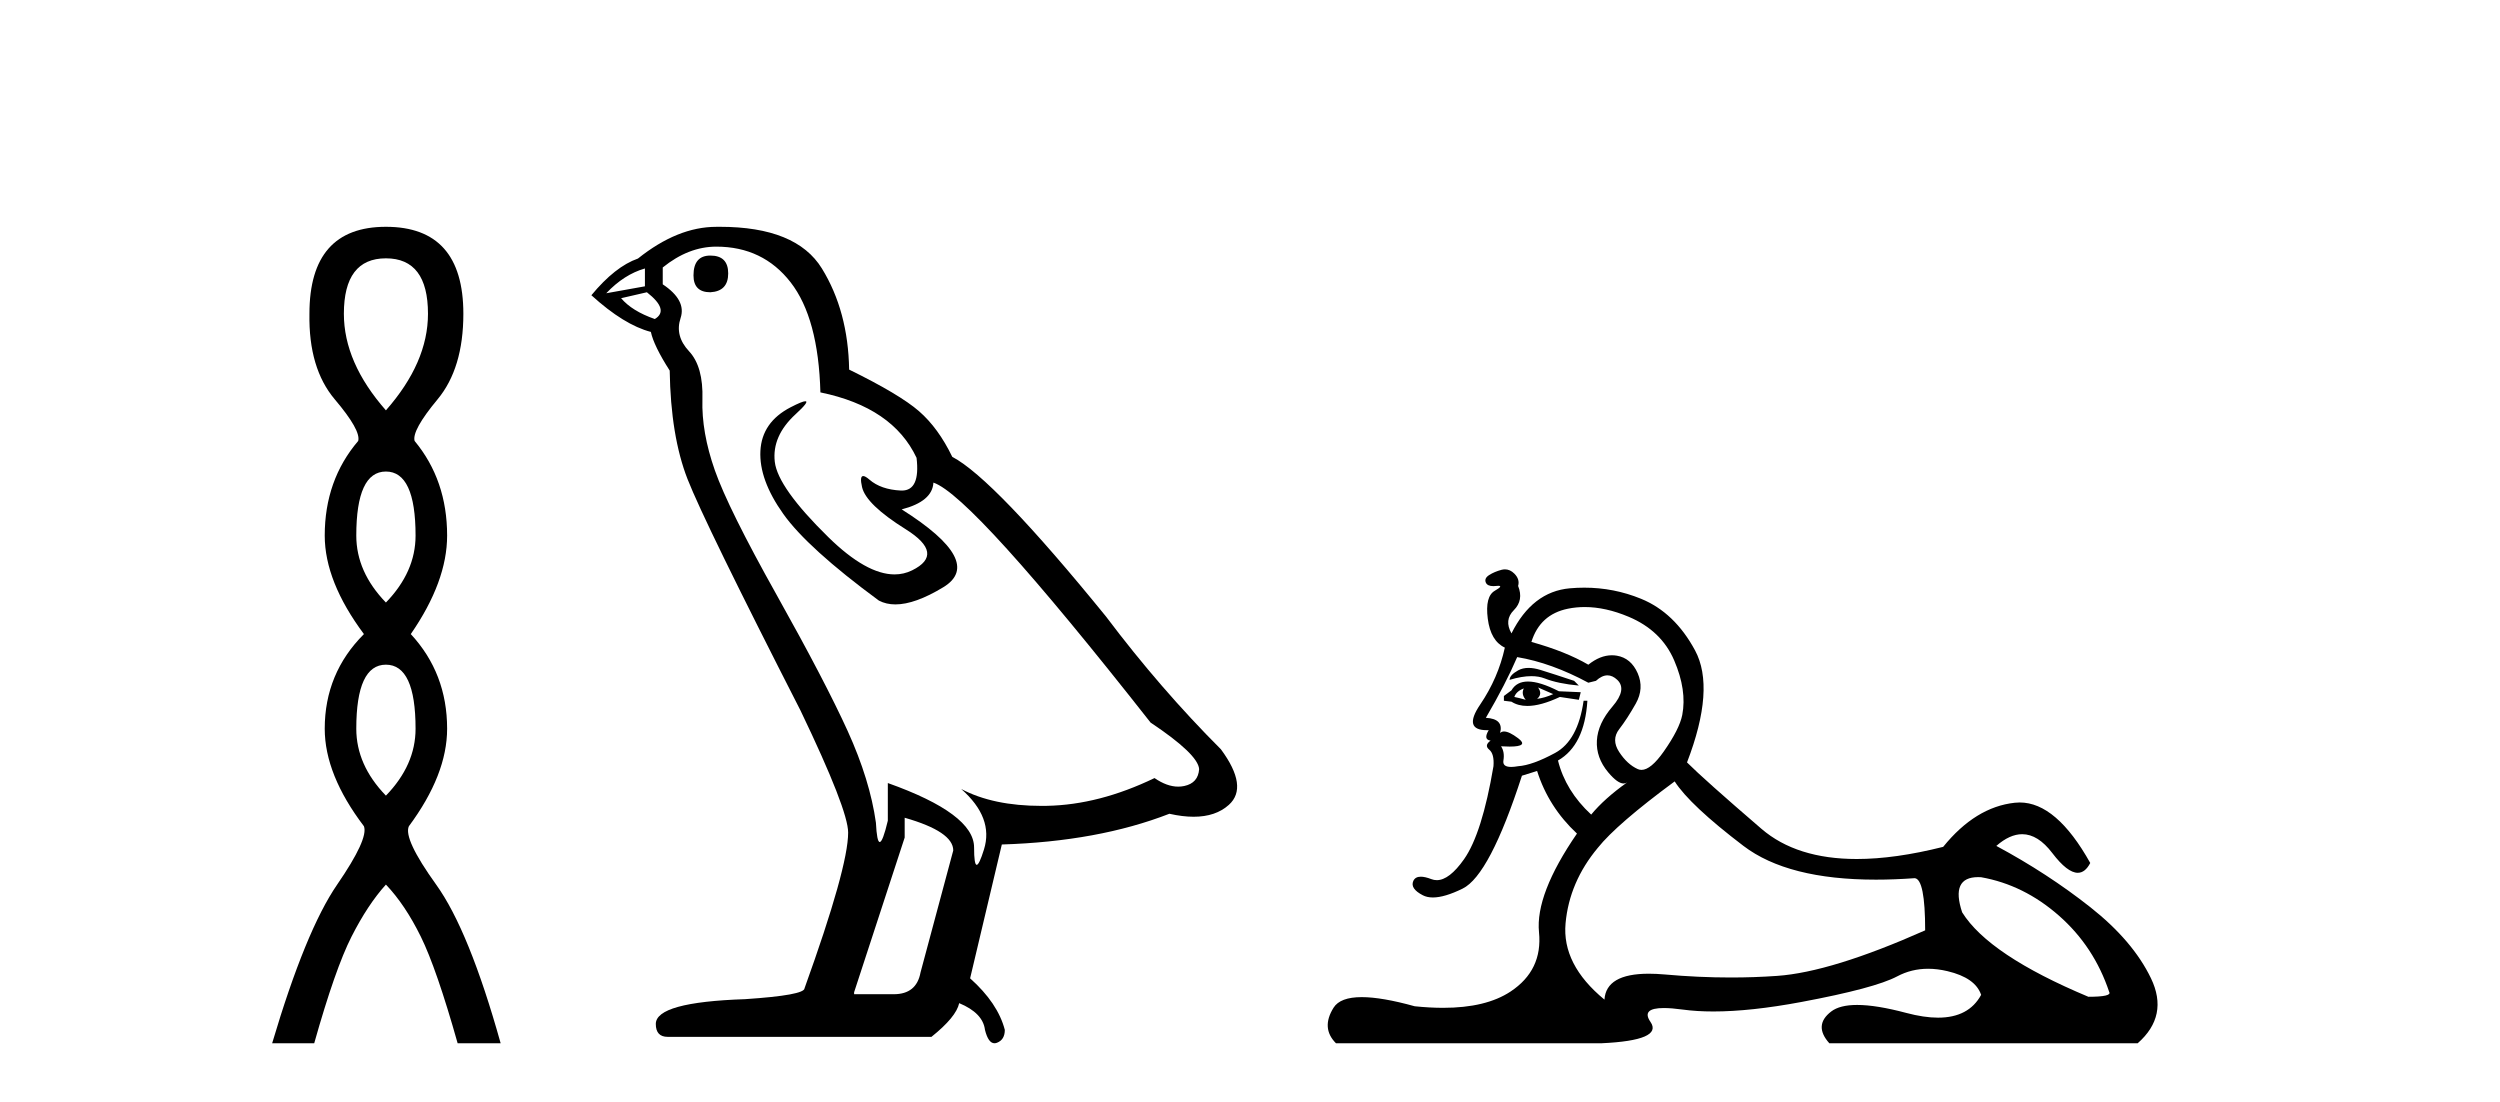 <?xml version='1.0' encoding='UTF-8' standalone='yes'?><svg xmlns='http://www.w3.org/2000/svg' xmlns:xlink='http://www.w3.org/1999/xlink' width='93.0' height='41.0' ><path d='M 14.356 9.61 Q 15.921 9.61 15.921 11.673 Q 15.921 13.487 14.356 15.265 Q 12.792 13.487 12.792 11.673 Q 12.792 9.61 14.356 9.61 ZM 14.356 17.541 Q 15.459 17.541 15.459 19.924 Q 15.459 21.276 14.356 22.414 Q 13.254 21.276 13.254 19.924 Q 13.254 17.541 14.356 17.541 ZM 14.356 24.726 Q 15.459 24.726 15.459 27.108 Q 15.459 28.46 14.356 29.598 Q 13.254 28.46 13.254 27.108 Q 13.254 24.726 14.356 24.726 ZM 14.356 8.437 Q 11.511 8.437 11.511 11.673 Q 11.476 13.7 12.454 14.856 Q 13.432 16.012 13.325 16.403 Q 12.08 17.862 12.08 19.924 Q 12.08 21.631 13.538 23.588 Q 12.08 25.046 12.08 27.108 Q 12.08 28.816 13.538 30.736 Q 13.716 31.198 12.543 32.906 Q 11.369 34.613 10.124 38.809 L 11.689 38.809 Q 12.471 36.035 13.076 34.844 Q 13.681 33.652 14.356 32.906 Q 15.068 33.652 15.655 34.844 Q 16.241 36.035 17.024 38.809 L 18.624 38.809 Q 17.451 34.613 16.224 32.906 Q 14.997 31.198 15.21 30.736 Q 16.633 28.816 16.633 27.108 Q 16.633 25.046 15.281 23.588 Q 16.633 21.631 16.633 19.924 Q 16.633 17.862 15.423 16.403 Q 15.317 16.012 16.277 14.856 Q 17.237 13.7 17.237 11.673 Q 17.237 8.437 14.356 8.437 Z' style='fill:#000000;stroke:none' /><path d='M 26.425 9.507 Q 25.798 9.507 25.798 10.245 Q 25.798 10.872 26.425 10.872 Q 27.089 10.835 27.089 10.171 Q 27.089 9.507 26.425 9.507 ZM 23.991 9.987 L 23.991 10.651 L 22.552 10.909 Q 23.216 10.208 23.991 9.987 ZM 24.064 10.872 Q 24.913 11.536 24.359 11.868 Q 23.511 11.573 23.105 11.093 L 24.064 10.872 ZM 26.646 9.175 Q 28.38 9.175 29.412 10.503 Q 30.445 11.831 30.519 14.597 Q 33.211 15.15 34.096 17.031 Q 34.24 18.249 33.548 18.249 Q 33.527 18.249 33.506 18.248 Q 32.769 18.211 32.344 17.843 Q 32.19 17.709 32.112 17.709 Q 31.974 17.709 32.068 18.119 Q 32.215 18.765 33.691 19.687 Q 35.166 20.609 33.93 21.217 Q 33.624 21.368 33.278 21.368 Q 32.228 21.368 30.814 19.982 Q 28.933 18.138 28.822 17.179 Q 28.712 16.22 29.597 15.408 Q 30.123 14.926 29.958 14.926 Q 29.846 14.926 29.412 15.15 Q 28.343 15.703 28.287 16.773 Q 28.232 17.843 29.136 19.115 Q 30.039 20.388 32.695 22.342 Q 32.966 22.484 33.309 22.484 Q 34.039 22.484 35.092 21.844 Q 36.641 20.904 33.543 18.949 Q 34.686 18.654 34.723 17.953 Q 36.162 18.433 42.801 26.879 Q 44.571 28.059 44.608 28.612 Q 44.571 29.129 44.055 29.239 Q 43.944 29.263 43.83 29.263 Q 43.412 29.263 42.948 28.944 Q 40.883 29.94 38.946 29.977 Q 38.844 29.979 38.744 29.979 Q 36.944 29.979 35.756 29.35 L 35.756 29.35 Q 36.973 30.42 36.604 31.6 Q 36.426 32.172 36.333 32.172 Q 36.236 32.172 36.236 31.526 Q 36.236 30.272 33.027 29.129 L 33.027 30.53 Q 32.838 31.324 32.726 31.324 Q 32.62 31.324 32.584 30.604 Q 32.363 29.018 31.533 27.192 Q 30.703 25.367 28.896 22.139 Q 27.089 18.912 26.591 17.492 Q 26.093 16.072 26.13 14.855 Q 26.167 13.638 25.632 13.066 Q 25.097 12.495 25.318 11.831 Q 25.54 11.167 24.654 10.577 L 24.654 9.95 Q 25.613 9.175 26.646 9.175 ZM 33.654 30.42 Q 35.461 30.936 35.461 31.637 L 34.244 36.173 Q 34.096 36.985 33.248 36.985 L 31.773 36.985 L 31.773 36.911 L 33.654 31.157 L 33.654 30.42 ZM 26.779 8.437 Q 26.713 8.437 26.646 8.438 Q 25.208 8.438 23.732 9.618 Q 22.884 9.913 21.999 10.983 Q 23.216 12.089 24.212 12.347 Q 24.323 12.864 24.913 13.786 Q 24.95 16.22 25.577 17.824 Q 26.204 19.429 29.781 26.436 Q 31.551 30.124 31.551 30.973 Q 31.551 32.264 29.929 36.763 Q 29.929 37.022 27.716 37.169 Q 24.396 37.28 24.396 38.091 Q 24.396 38.571 24.839 38.571 L 34.65 38.571 Q 35.572 37.833 35.682 37.317 Q 36.567 37.685 36.641 38.312 Q 36.765 38.809 36.994 38.809 Q 37.037 38.809 37.084 38.792 Q 37.379 38.681 37.379 38.312 Q 37.121 37.317 36.088 36.394 L 37.268 31.415 Q 40.846 31.305 43.501 30.272 Q 43.993 30.383 44.403 30.383 Q 45.223 30.383 45.714 29.94 Q 46.452 29.276 45.419 27.875 Q 43.169 25.625 41.141 22.932 Q 36.973 17.806 35.424 16.994 Q 34.908 15.925 34.189 15.298 Q 33.469 14.671 31.588 13.749 Q 31.551 11.573 30.574 9.987 Q 29.619 8.437 26.779 8.437 Z' style='fill:#000000;stroke:none' /><path d='M 56.862 24.846 Q 56.642 24.846 56.474 24.938 Q 56.157 25.115 56.157 25.291 Q 56.611 25.153 56.966 25.153 Q 57.245 25.153 57.463 25.238 Q 57.957 25.433 58.733 25.503 L 58.557 25.327 Q 57.816 25.08 57.304 24.921 Q 57.061 24.846 56.862 24.846 ZM 57.216 25.574 L 57.78 25.821 Q 57.463 25.962 57.18 25.997 Q 57.392 25.821 57.216 25.574 ZM 56.686 25.609 Q 56.58 25.821 56.757 26.033 Q 56.51 25.962 56.333 25.927 Q 56.404 25.715 56.686 25.609 ZM 56.84 25.353 Q 56.416 25.353 56.227 25.68 L 55.945 25.891 L 55.945 26.068 L 56.227 26.103 Q 56.472 26.261 56.816 26.261 Q 57.316 26.261 58.027 25.927 L 58.733 26.033 L 58.804 25.75 L 57.992 25.715 Q 57.286 25.353 56.84 25.353 ZM 58.952 22.582 Q 59.725 22.582 60.586 22.944 Q 61.804 23.456 62.28 24.568 Q 62.757 25.68 62.58 26.597 Q 62.474 27.127 61.892 27.956 Q 61.412 28.64 61.064 28.64 Q 60.99 28.64 60.922 28.609 Q 60.533 28.433 60.233 27.974 Q 59.933 27.515 60.233 27.127 Q 60.533 26.738 60.851 26.174 Q 61.169 25.609 60.922 25.044 Q 60.674 24.48 60.145 24.391 Q 60.054 24.376 59.962 24.376 Q 59.524 24.376 59.086 24.727 Q 58.239 24.233 56.968 23.88 Q 57.286 22.856 58.327 22.644 Q 58.632 22.582 58.952 22.582 ZM 56.439 24.444 Q 57.71 24.656 59.086 25.397 L 59.369 25.327 Q 59.59 25.123 59.798 25.123 Q 59.986 25.123 60.163 25.291 Q 60.533 25.644 59.986 26.28 Q 59.439 26.915 59.404 27.55 Q 59.369 28.186 59.827 28.733 Q 60.174 29.146 60.4 29.146 Q 60.472 29.146 60.532 29.104 L 60.532 29.104 Q 59.686 29.704 59.192 30.303 Q 58.239 29.421 57.957 28.291 Q 58.945 27.727 59.051 26.068 L 58.91 26.068 Q 58.698 27.55 57.851 28.009 Q 57.004 28.468 56.474 28.503 Q 56.324 28.53 56.215 28.53 Q 55.888 28.53 55.927 28.291 Q 55.98 27.974 55.839 27.762 L 55.839 27.762 Q 56.02 27.773 56.159 27.773 Q 56.889 27.773 56.474 27.462 Q 56.14 27.211 55.951 27.211 Q 55.861 27.211 55.804 27.268 Q 55.945 26.738 55.274 26.703 Q 56.016 25.433 56.439 24.444 ZM 73.588 32.629 Q 73.641 32.629 73.698 32.633 Q 75.287 32.915 76.592 34.062 Q 77.898 35.209 78.463 36.903 Q 78.569 37.08 77.687 37.08 Q 73.981 35.527 72.992 33.939 Q 72.556 32.629 73.588 32.629 ZM 62.298 29.068 Q 62.863 29.95 64.857 31.468 Q 66.506 32.723 69.784 32.723 Q 70.47 32.723 71.228 32.668 Q 71.616 32.703 71.616 34.609 Q 68.122 36.162 66.11 36.303 Q 65.263 36.363 64.388 36.363 Q 63.184 36.363 61.927 36.25 Q 61.609 36.222 61.336 36.222 Q 59.746 36.222 59.686 37.186 Q 58.098 35.88 58.239 34.345 Q 58.38 32.809 59.439 31.539 Q 60.145 30.656 62.298 29.068 ZM 55.986 21.18 Q 55.923 21.18 55.857 21.197 Q 55.592 21.268 55.398 21.391 Q 55.204 21.515 55.274 21.674 Q 55.332 21.804 55.555 21.804 Q 55.605 21.804 55.663 21.797 Q 55.708 21.792 55.739 21.792 Q 55.927 21.792 55.61 21.974 Q 55.239 22.185 55.345 23.015 Q 55.451 23.844 55.98 24.091 Q 55.733 25.221 55.063 26.209 Q 54.415 27.163 55.314 27.163 Q 55.346 27.163 55.38 27.162 L 55.38 27.162 Q 55.168 27.515 55.451 27.55 Q 55.204 27.727 55.398 27.886 Q 55.592 28.044 55.557 28.503 Q 55.133 31.009 54.463 31.962 Q 53.914 32.742 53.448 32.742 Q 53.344 32.742 53.245 32.703 Q 53.01 32.613 52.854 32.613 Q 52.645 32.613 52.574 32.774 Q 52.451 33.056 52.927 33.303 Q 53.086 33.386 53.304 33.386 Q 53.739 33.386 54.41 33.056 Q 55.416 32.562 56.616 28.856 L 57.18 28.68 Q 57.604 30.021 58.663 31.009 Q 57.11 33.268 57.251 34.68 Q 57.392 36.092 56.192 36.886 Q 55.277 37.491 53.684 37.491 Q 53.188 37.491 52.627 37.433 Q 51.403 37.093 50.657 37.093 Q 49.856 37.093 49.609 37.486 Q 49.133 38.245 49.698 38.809 L 59.58 38.809 Q 61.874 38.703 61.398 38.015 Q 61.041 37.499 61.894 37.499 Q 62.179 37.499 62.598 37.556 Q 63.117 37.627 63.737 37.627 Q 65.121 37.627 67.01 37.274 Q 69.745 36.762 70.575 36.321 Q 71.106 36.038 71.725 36.038 Q 72.072 36.038 72.445 36.127 Q 73.486 36.374 73.698 37.009 Q 73.238 37.857 72.096 37.857 Q 71.574 37.857 70.91 37.68 Q 69.799 37.384 69.086 37.384 Q 68.44 37.384 68.122 37.627 Q 67.451 38.139 68.051 38.809 L 79.522 38.809 Q 80.687 37.786 80.016 36.392 Q 79.345 34.997 77.757 33.745 Q 76.169 32.492 74.263 31.468 Q 74.761 31.032 75.225 31.032 Q 75.813 31.032 76.345 31.733 Q 76.905 32.468 77.294 32.468 Q 77.568 32.468 77.757 32.103 Q 76.499 29.852 75.133 29.852 Q 75.042 29.852 74.951 29.862 Q 73.486 30.021 72.286 31.503 Q 70.491 31.955 69.071 31.955 Q 66.834 31.955 65.527 30.833 Q 63.392 28.997 62.757 28.362 Q 63.816 25.609 63.057 24.197 Q 62.298 22.785 61.045 22.274 Q 60.036 21.861 58.935 21.861 Q 58.669 21.861 58.398 21.885 Q 57.004 22.009 56.227 23.562 Q 55.945 23.068 56.316 22.697 Q 56.686 22.327 56.474 21.797 Q 56.545 21.55 56.333 21.338 Q 56.174 21.18 55.986 21.18 Z' style='fill:#000000;stroke:none' /></svg>